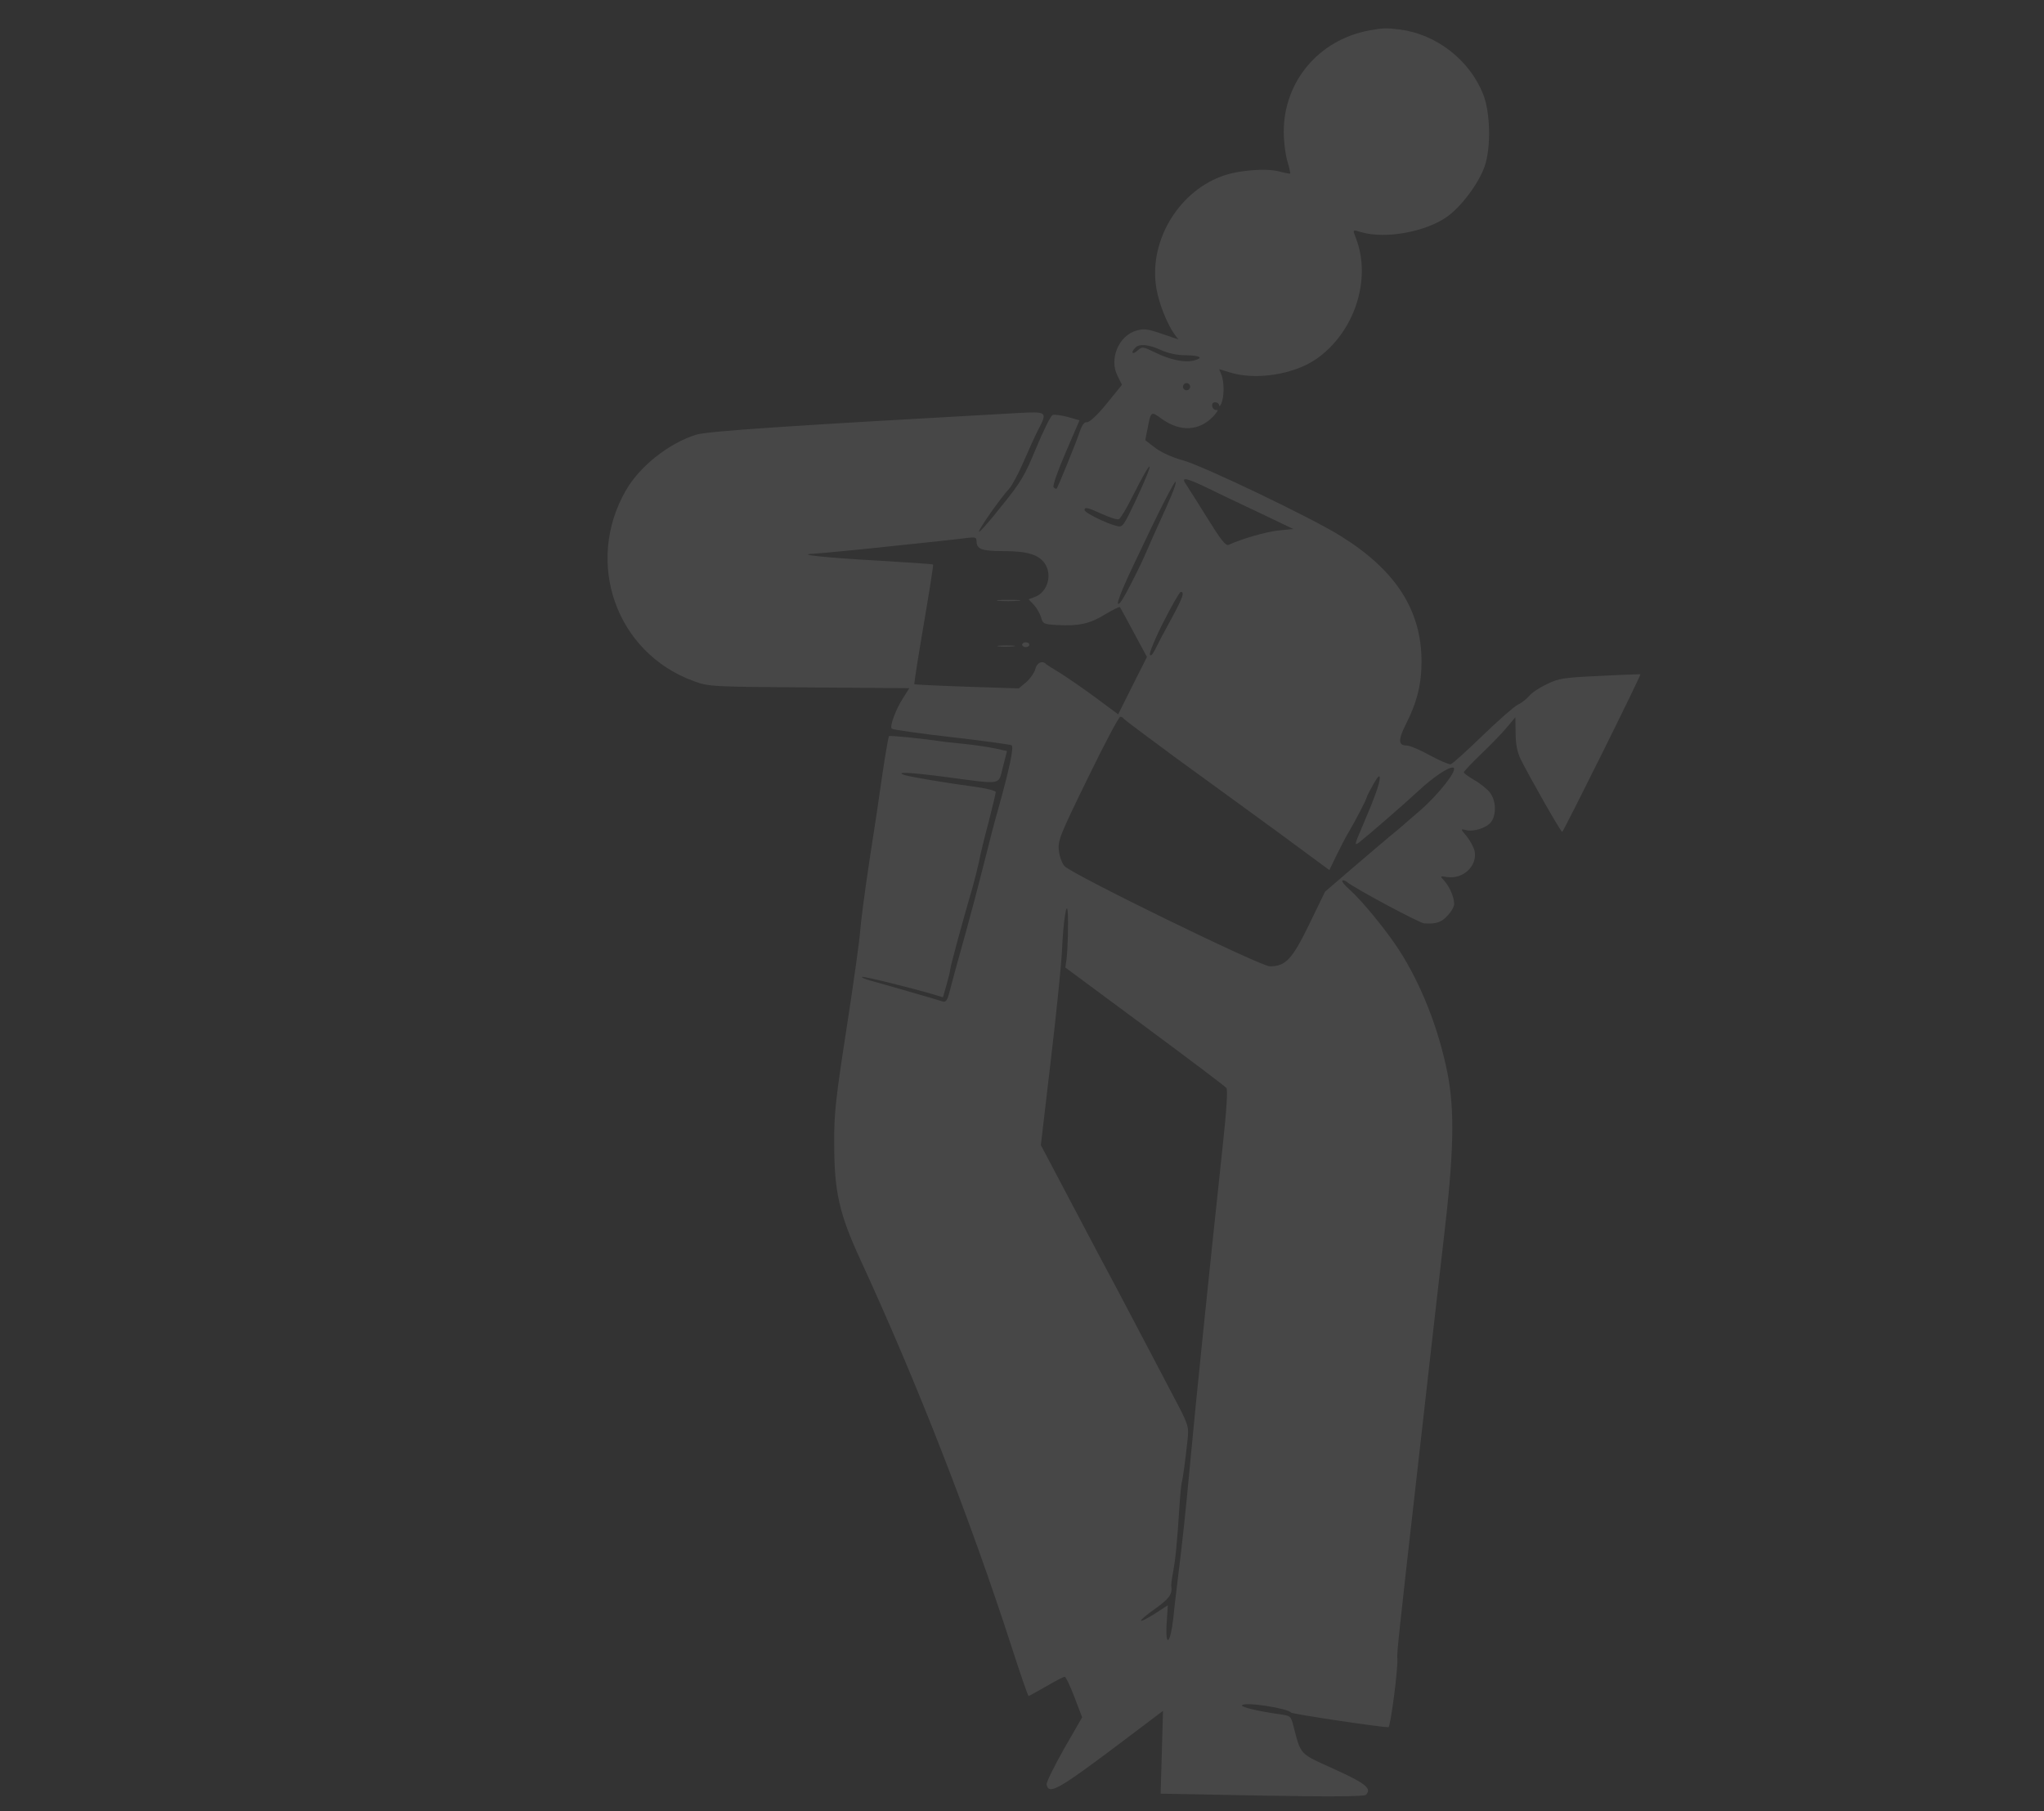 <svg width="360" height="319" viewBox="0 0 360 319" fill="none" xmlns="http://www.w3.org/2000/svg">
<rect x="0" y="0" width="360" height="319" fill="#333333" stroke="none"/>
<path d="M246.604 5.204C253.03 6.05 258.863 10.615 261.231 16.618C262.499 19.831 262.626 26.002 261.484 29.299C260.47 32.216 257.511 36.232 254.974 38.092C251.212 40.84 244.026 42.15 239.714 40.882C238.192 40.417 238.192 40.375 238.826 41.981C241.616 49.252 238.53 58.594 231.809 63.244C227.878 65.95 221.241 67.007 216.675 65.612L214.731 65.02L215.154 66.077C215.619 67.345 215.619 69.924 215.111 71.065C214.9 71.53 214.731 71.657 214.731 71.361C214.689 71.107 214.393 70.853 214.012 70.853C213.589 70.853 213.42 71.149 213.505 71.572C213.589 71.995 213.97 72.291 214.308 72.206C214.646 72.122 214.35 72.629 213.674 73.347C211.222 75.926 207.883 76.095 204.67 73.812C202.683 72.375 202.725 72.333 202.091 75.588L201.711 77.532L203.529 78.927C204.628 79.731 206.53 80.576 208.221 81.041C211.476 81.844 231.09 91.229 236.121 94.399C245.801 100.402 250.367 107.462 250.367 116.508C250.367 120.524 249.563 123.736 247.577 127.626C246.224 130.331 246.266 131.303 247.746 131.303C248.295 131.303 250.113 132.064 251.846 133.036C253.579 133.966 255.228 134.685 255.524 134.601C255.82 134.516 258.314 132.276 261.062 129.612C263.809 126.949 266.642 124.455 267.318 124.117C268.037 123.779 268.924 123.06 269.347 122.553C269.727 122.046 271.122 121.116 272.391 120.524C274.504 119.467 275.35 119.34 281.775 119.044C285.706 118.833 288.877 118.748 288.919 118.748C289.046 118.96 275.35 146.521 275.138 146.521C274.885 146.521 269.432 136.926 267.825 133.713C267.233 132.487 266.937 131.05 266.937 129.105L266.895 126.315L265.627 127.837C264.951 128.682 262.922 130.838 261.104 132.571C259.286 134.305 257.807 135.869 257.807 136.038C257.807 136.165 258.652 136.799 259.667 137.391C260.723 137.982 261.949 138.997 262.414 139.589C263.471 140.941 263.598 143.393 262.668 144.704C261.907 145.803 259.54 146.564 258.145 146.183C257.215 145.972 257.215 145.972 258.314 147.282C258.906 148.001 259.54 149.185 259.709 149.861C260.258 152.482 257.722 154.891 254.847 154.469C253.579 154.257 253.579 154.257 254.382 155.145C255.312 156.16 256.116 158.02 256.116 159.203C256.116 159.668 255.608 160.598 254.932 161.275C253.875 162.458 252.945 162.754 250.832 162.627C250.028 162.585 238.573 156.455 237.262 155.356C236.924 155.06 236.543 154.976 236.417 155.103C236.29 155.23 236.839 155.948 237.685 156.667C239.798 158.527 244.237 163.938 246.351 167.235C250.282 173.28 253.368 181.143 254.932 188.963C256.242 195.684 256.073 202.998 254.256 218.385C253.452 225.487 252.353 234.787 251.888 239.098C251.381 243.41 250.282 253.471 249.352 261.503C246.435 287.12 246.012 291.305 246.097 291.939C246.308 293.461 244.913 304.198 244.533 304.198C243.011 304.198 227.539 301.873 227.37 301.62C226.821 300.859 219.127 299.675 218.747 300.351C218.535 300.647 221.494 301.366 225.341 301.915C227.286 302.169 227.37 302.254 227.793 303.945C229.188 309.229 228.765 308.764 235.022 311.596C240.602 314.132 241.658 315.02 240.559 316.119C240.263 316.415 234.092 316.457 222.298 316.246L204.416 315.908L204.628 308.637L204.839 301.324L195.581 308.299C186.366 315.189 184.675 316.119 184.337 314.301C184.252 313.921 185.647 311.131 187.38 308.045L190.593 302.465L189.24 298.914C188.48 296.927 187.719 295.321 187.507 295.321C187.296 295.321 185.859 296.082 184.252 297.012C182.646 297.942 181.251 298.703 181.166 298.703C181.04 298.703 179.687 294.771 178.123 289.91C170.894 267.59 161.467 243.368 151.491 221.767C147.813 213.777 146.926 209.846 146.926 201.476C146.883 196.107 147.179 193.529 149.124 180.974C150.35 173.069 151.406 165.46 151.491 164.065C151.576 162.67 152.294 157.132 153.097 151.805C153.943 146.437 155 139.335 155.465 135.996C155.972 132.614 156.479 129.781 156.564 129.655C156.733 129.486 162.524 130.077 166.498 130.669C166.836 130.711 168.442 130.881 170.091 131.05C171.697 131.219 174.022 131.557 175.206 131.811L177.362 132.276L176.643 135.066C175.798 138.363 176.728 138.194 166.54 136.841C160.368 136.038 157.451 135.869 159.311 136.503C160.326 136.841 167.216 137.982 171.444 138.532C173.642 138.828 175.375 139.251 175.375 139.504C175.375 139.758 174.783 142.167 174.107 144.83C173.388 147.494 172.627 150.622 172.416 151.805C172.162 152.947 171.697 154.849 171.359 156.033C169.457 162.543 167.343 170.363 167.343 170.828C167.343 171.082 167.047 172.265 166.709 173.449L166.075 175.647L164.68 175.224C160.918 174.083 151.998 171.885 151.829 172.054C151.702 172.181 152.336 172.434 153.224 172.688C154.831 173.111 164.807 175.985 166.117 176.408C166.582 176.535 166.878 176.112 167.216 174.759C167.808 172.477 168.611 169.518 170.26 163.642C170.979 161.063 172.331 155.948 173.261 152.228C174.191 148.508 175.248 144.408 175.629 143.14C177.742 135.615 178.63 131.515 178.165 131.261C177.911 131.134 173.135 130.458 167.555 129.824C161.975 129.19 157.282 128.513 157.071 128.344C156.648 127.964 157.705 125.047 159.058 122.933L160.157 121.2L142.487 121.073C125.113 120.946 124.817 120.946 122.112 119.932C108.5 114.944 102.92 99.092 110.233 86.368C112.685 82.098 117.842 78.04 122.619 76.56C124.648 75.926 139.443 74.954 179.053 72.756C184.506 72.46 184.548 72.46 182.773 75.842C182.223 76.941 181.082 79.435 180.236 81.422C179.391 83.408 178.25 85.48 177.742 86.072C176.178 87.763 172.416 93.131 172.416 93.638C172.416 93.892 174.191 91.948 176.305 89.242C179.814 84.93 180.49 83.789 182.519 78.843C183.787 75.799 185.055 73.221 185.394 73.094C185.69 72.967 186.915 73.136 188.057 73.432L190.128 74.024L187.676 79.731C186.239 83.07 185.351 85.607 185.563 85.818C185.774 86.029 185.985 86.156 186.112 86.029C186.366 85.733 189.367 78.378 190.086 76.264C190.551 74.869 190.974 74.278 191.439 74.362C191.861 74.404 193.256 73.136 194.905 71.107L197.61 67.768L196.849 66.246C195.285 63.244 197.019 59.102 200.189 58.214C201.457 57.834 202.26 57.96 204.67 58.806L207.544 59.778L206.868 58.89C205.6 57.115 204.163 53.606 203.698 50.943C202.218 42.869 207.249 34.076 214.984 31.117C217.859 29.976 223.058 29.553 225.426 30.23C226.356 30.483 227.159 30.61 227.243 30.568C227.286 30.483 227.074 29.511 226.736 28.369C226.398 27.27 226.102 24.945 226.102 23.212C226.102 14.335 232.274 7.022 241.109 5.373C243.603 4.908 244.237 4.908 246.604 5.204ZM199.978 61.215C199.09 62.103 199.428 62.568 200.316 61.765C201.161 61.004 201.246 61.004 203.486 62.103C206.107 63.371 208.644 63.921 210.25 63.498C212.068 63.033 211.434 62.61 208.855 62.568C207.333 62.568 205.769 62.23 204.543 61.68C202.345 60.666 200.696 60.497 199.978 61.215ZM208.348 68.106C208.348 68.444 208.644 68.74 208.982 68.74C209.32 68.74 209.616 68.444 209.616 68.106C209.616 67.768 209.32 67.472 208.982 67.472C208.644 67.472 208.348 67.768 208.348 68.106ZM199.428 87.509C198.414 89.538 197.357 91.313 197.061 91.44C196.765 91.567 195.454 91.144 194.144 90.552C191.565 89.369 191.016 89.242 191.016 89.834C191.016 90.299 194.863 92.201 196.638 92.624C197.737 92.92 197.822 92.793 200.104 87.974C203.613 80.492 203.106 80.153 199.428 87.509ZM208.897 85.311C209.278 85.86 210.926 88.523 212.659 91.271C214.984 95.033 215.872 96.175 216.379 95.963C218.789 94.864 222.932 93.681 225.172 93.427L227.793 93.173L221.79 90.299C218.451 88.735 214.308 86.748 212.575 85.903C208.813 84.085 207.925 83.958 208.897 85.311ZM199.724 99.345C197.23 104.587 196.258 107.25 197.314 106.109C197.906 105.432 200.189 101.036 201.626 97.823C202.345 96.132 203.486 93.596 204.12 92.201C206.234 87.593 207.079 85.564 207.079 84.888C207.079 84.212 204.12 90.003 199.724 99.345ZM156.775 96.217C150.138 96.936 144.051 97.485 143.248 97.528C139.866 97.654 145.784 98.246 154.873 98.753C159.988 99.049 164.257 99.345 164.342 99.43C164.426 99.472 163.665 104.249 162.693 109.956C161.721 115.662 160.96 120.439 161.045 120.524C161.129 120.566 165.314 120.777 170.302 120.946L179.433 121.242L180.744 120.143C181.462 119.509 182.181 118.495 182.35 117.818C182.604 116.719 183.618 116.254 184.252 116.973C184.379 117.1 185.52 117.818 186.789 118.579C188.057 119.382 190.889 121.327 193.003 122.891L196.934 125.808L199.47 120.735L202.007 115.705L199.682 111.393C198.414 109.026 197.314 106.997 197.23 106.912C197.145 106.827 195.962 107.419 194.609 108.222C191.946 109.871 189.959 110.294 186.197 110.082C183.83 109.956 183.66 109.871 183.365 108.73C183.153 108.053 182.604 107.081 182.096 106.532L181.166 105.559L182.265 105.137C184.506 104.291 185.394 101.247 183.999 99.218C182.9 97.654 180.87 97.062 176.728 97.062C172.881 97.062 171.993 96.724 171.993 95.287C171.993 94.653 171.74 94.568 170.387 94.737C169.541 94.864 163.412 95.541 156.775 96.217ZM204.966 109.448C203.486 112.323 202.429 114.944 202.514 115.282C202.641 115.662 202.979 115.324 203.444 114.394C203.824 113.591 205.093 111.182 206.234 109.11C208.305 105.306 208.686 104.249 207.967 104.249C207.756 104.249 206.403 106.616 204.966 109.448ZM191.565 137.095C186.704 147.029 186.281 148.085 186.493 149.776C186.577 150.791 187.042 152.017 187.465 152.524C188.733 153.961 222.002 170.194 223.65 170.194C226.44 170.194 227.582 168.968 230.583 162.796L233.373 157.047L237.896 153.158C240.39 151.002 243.349 148.508 244.448 147.578C245.59 146.648 246.731 145.676 246.985 145.465C247.238 145.211 248.676 143.985 250.155 142.717C253.41 139.885 256.919 135.404 255.947 135.192C255.143 135.023 252.353 136.926 249.775 139.335C247.703 141.28 240.982 147.113 239.418 148.339C238.488 149.015 238.53 148.846 239.925 145.591C242.123 140.476 243.011 137.982 243.011 137.01C243.011 136.418 242.673 136.756 241.912 138.067C241.32 139.124 240.771 140.138 240.728 140.392C240.644 140.857 238.868 144.281 237.558 146.521C237.051 147.325 236.121 149.185 235.402 150.622L234.134 153.243L224.961 146.479C219.888 142.801 211.814 136.883 206.953 133.375C202.134 129.824 198.075 126.78 197.949 126.611C197.822 126.4 197.526 126.231 197.314 126.231C197.061 126.231 194.482 131.092 191.565 137.095ZM187.042 167.446C186.915 169.983 186.028 178.733 185.055 186.892L183.322 201.687L188.902 212.255C191.946 218.047 195.285 224.345 196.3 226.205C197.272 228.065 199.344 231.954 200.865 234.871C202.387 237.788 204.924 242.607 206.53 245.651C209.404 251.104 209.404 251.146 209.151 253.682C208.728 257.445 208.348 260.361 208.136 261.08C208.052 261.418 207.84 263.405 207.714 265.519C207.333 271.521 207.037 274.65 206.614 276.848C206.403 277.947 206.276 279.004 206.276 279.173C206.53 280.737 206.023 281.498 203.486 283.315C200.189 285.64 200.104 286.275 203.402 284.203L205.684 282.724L205.473 285.979C205.219 290.333 206.149 289.53 206.657 284.922C206.826 283.104 207.291 279.3 207.629 276.51C208.263 271.479 208.813 266.364 209.616 257.698C210.588 247.13 212.871 225.022 215.323 202.068C216.041 195.558 216.253 191.922 215.999 191.626C215.788 191.33 209.32 186.469 201.626 180.762L187.634 170.405L187.845 168.926C188.057 167.193 188.184 162.5 188.057 160.683C187.888 158.315 187.254 162.374 187.042 167.446Z" fill="white" fill-opacity="0.1"/>
<path d="M179.265 105.814C178.293 105.898 176.771 105.898 175.884 105.814C175.038 105.729 175.841 105.644 177.701 105.644C179.561 105.644 180.28 105.729 179.265 105.814Z" fill="white" fill-opacity="0.1"/>
<path d="M181.293 113.549C181.293 113.761 180.998 113.972 180.659 113.972C180.321 113.972 180.025 113.761 180.025 113.549C180.025 113.296 180.321 113.127 180.659 113.127C180.998 113.127 181.293 113.296 181.293 113.549Z" fill="white" fill-opacity="0.1"/>
<path d="M178.419 113.845C177.658 113.93 176.517 113.93 175.883 113.845C175.249 113.761 175.883 113.676 177.278 113.676C178.673 113.676 179.18 113.761 178.419 113.845Z" fill="white" fill-opacity="0.1"/>
</svg>
